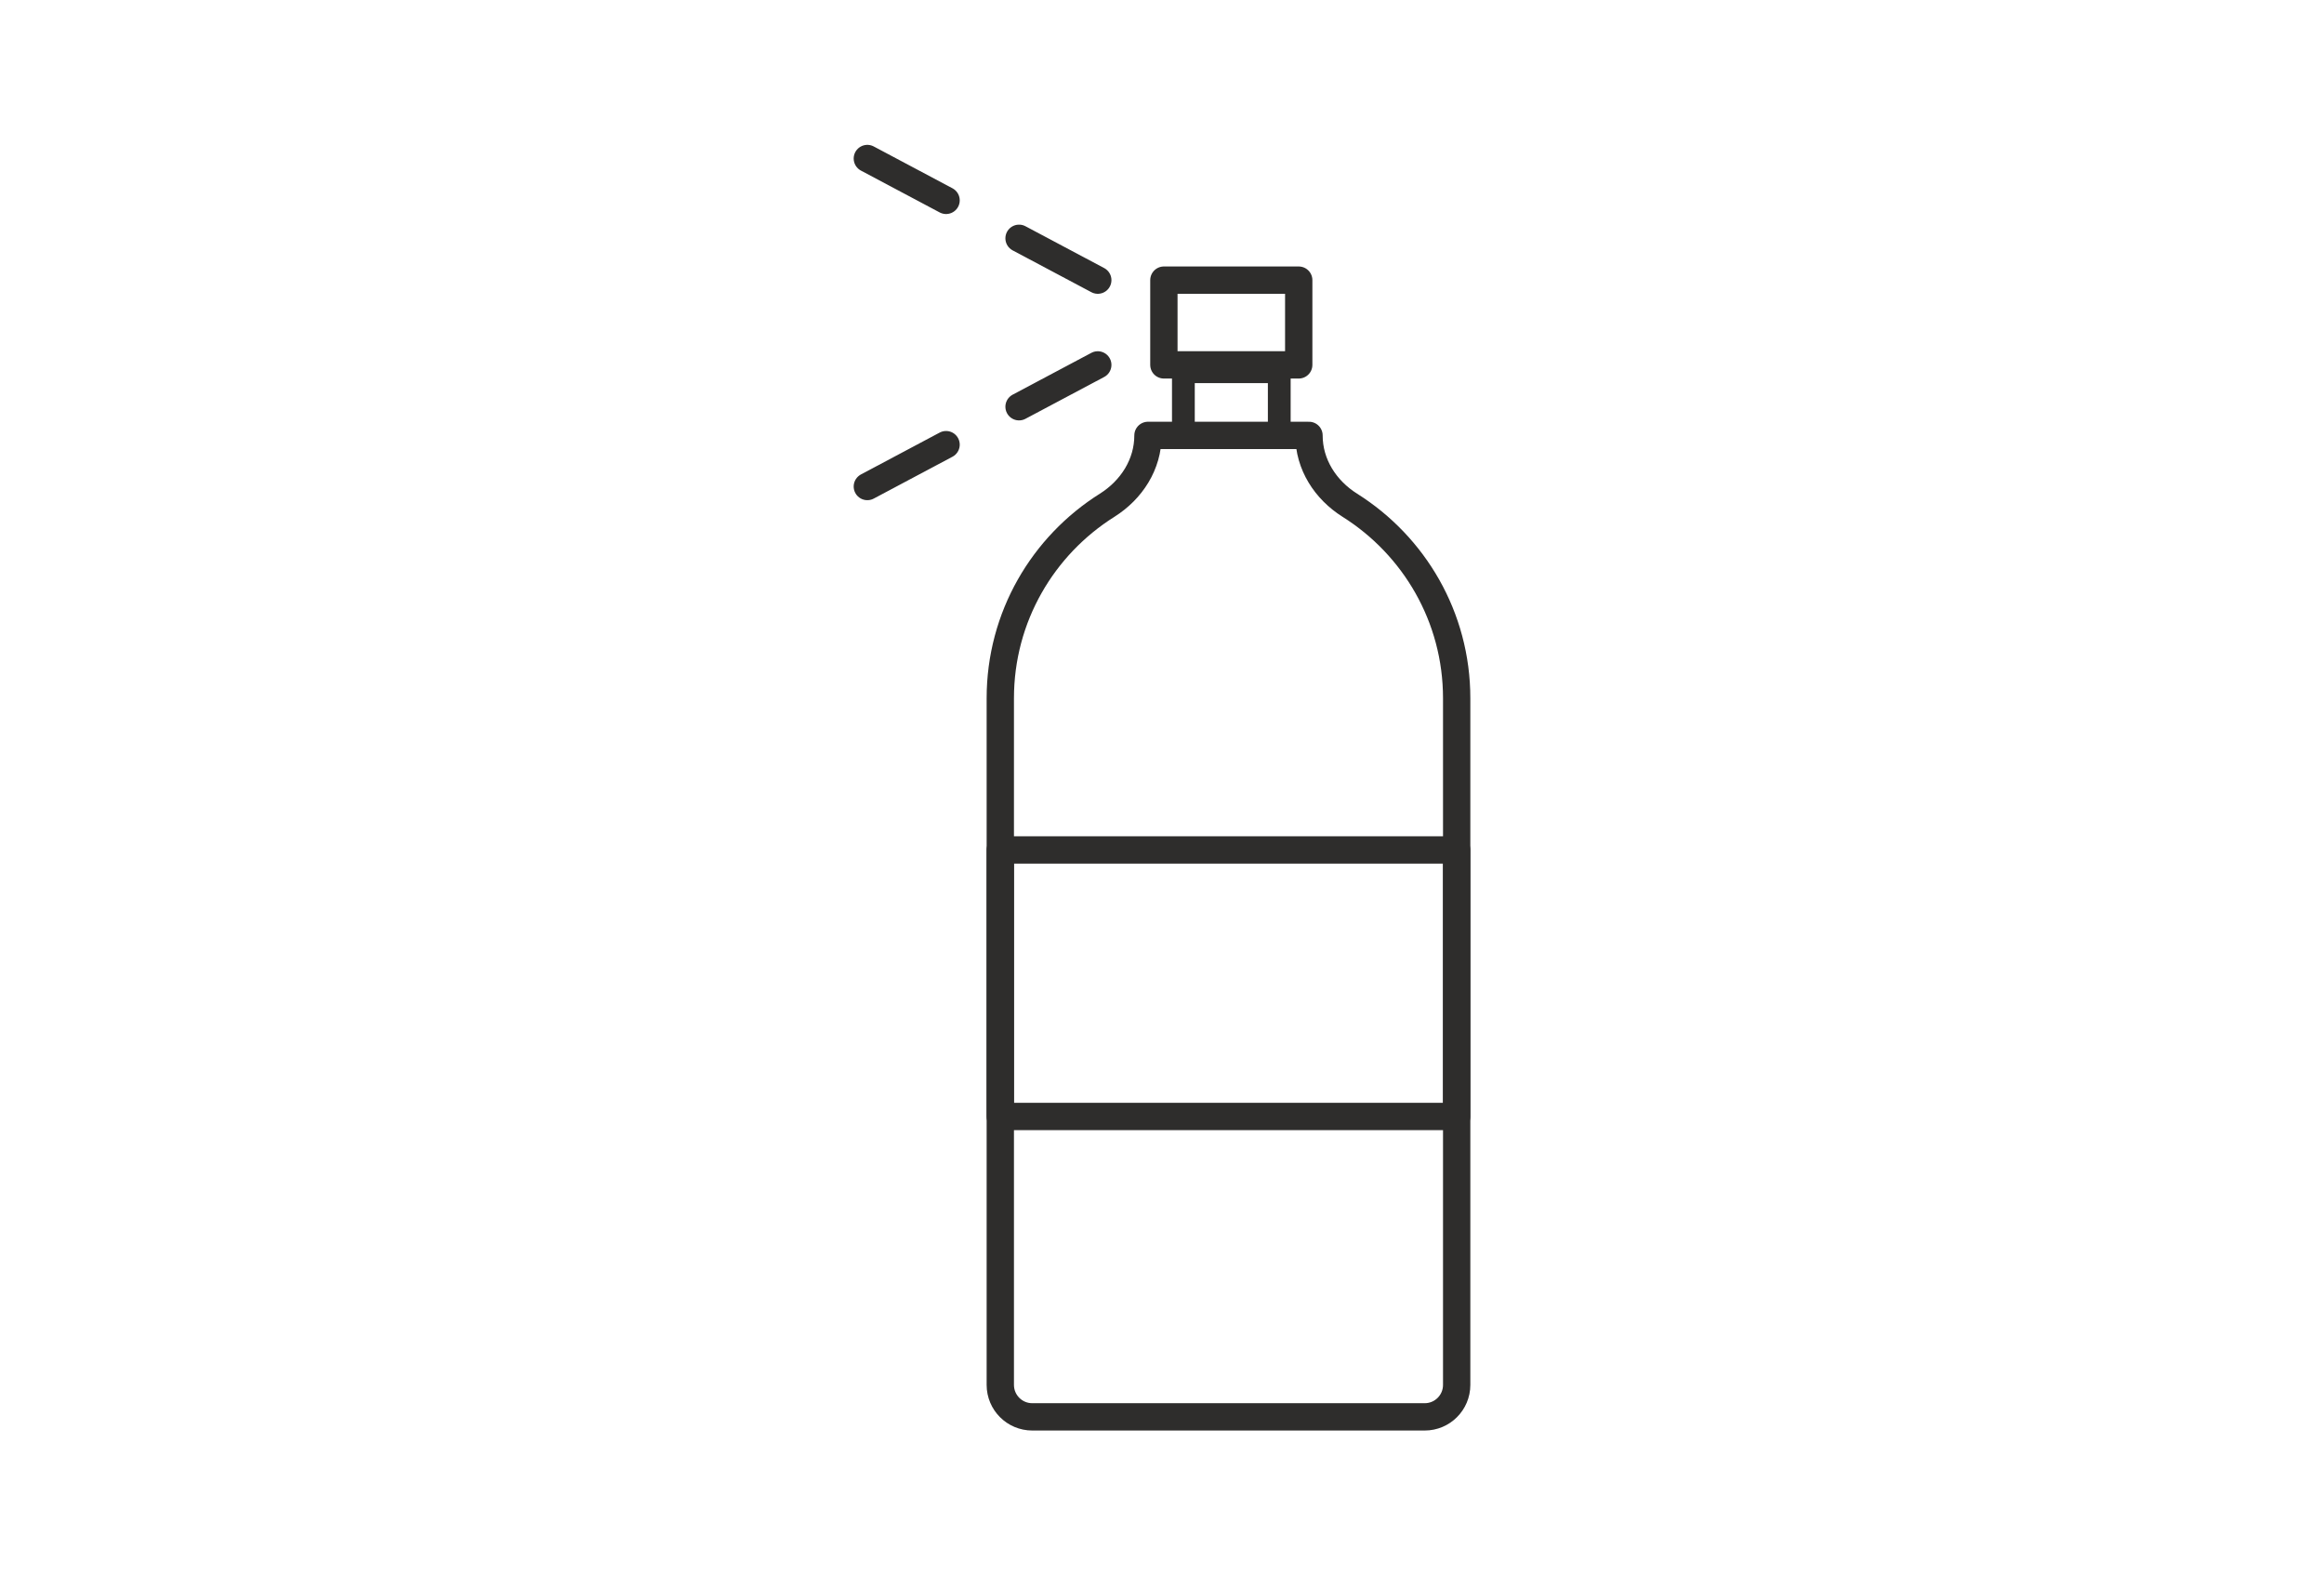 <?xml version="1.0" encoding="UTF-8"?>
<svg id="_レイヤー_1" data-name="レイヤー_1" xmlns="http://www.w3.org/2000/svg" width="90" height="61" version="1.1" viewBox="0 0 90 61">
  <!-- Generator: Adobe Illustrator 29.6.0, SVG Export Plug-In . SVG Version: 2.1.1 Build 207)  -->
  <defs>
    <style>
      .st0, .st1, .st2 {
        fill: none;
      }

      .st1 {
        stroke-width: .882px;
      }

      .st1, .st2 {
        stroke: #2e2d2c;
        stroke-linecap: round;
        stroke-linejoin: round;
      }

      .st2 {
        stroke-width: 1.058px;
      }
    </style>
  </defs>
  <rect class="st0" width="90" height="61"/>
  <g>
    <path class="st2" d="M50.692,16.859h-6.235c0,1.122-.634,2.108-1.583,2.705-2.484,1.562-4.136,4.322-4.136,7.473v26.587c0,.683.554,1.237,1.237,1.237h15.2c.683,0,1.237-.554,1.237-1.237v-26.587c0-3.151-1.653-5.911-4.136-7.473-.949-.597-1.583-1.583-1.583-2.705Z"/>
    <rect class="st2" x="38.737" y="32.91" width="17.675" height="10.32"/>
    <rect class="st1" x="45.828" y="14.393" width="3.713" height="2.466"/>
    <rect class="st2" x="45.073" y="10.847" width="5.222" height="3.281"/>
    <line class="st2" x1="42.513" y1="10.847" x2="39.464" y2="9.227"/>
    <line class="st2" x1="36.638" y1="7.758" x2="33.589" y2="6.138"/>
    <line class="st2" x1="42.513" y1="14.129" x2="39.464" y2="15.749"/>
    <line class="st2" x1="36.638" y1="17.217" x2="33.589" y2="18.838"/>
  </g>
</svg>